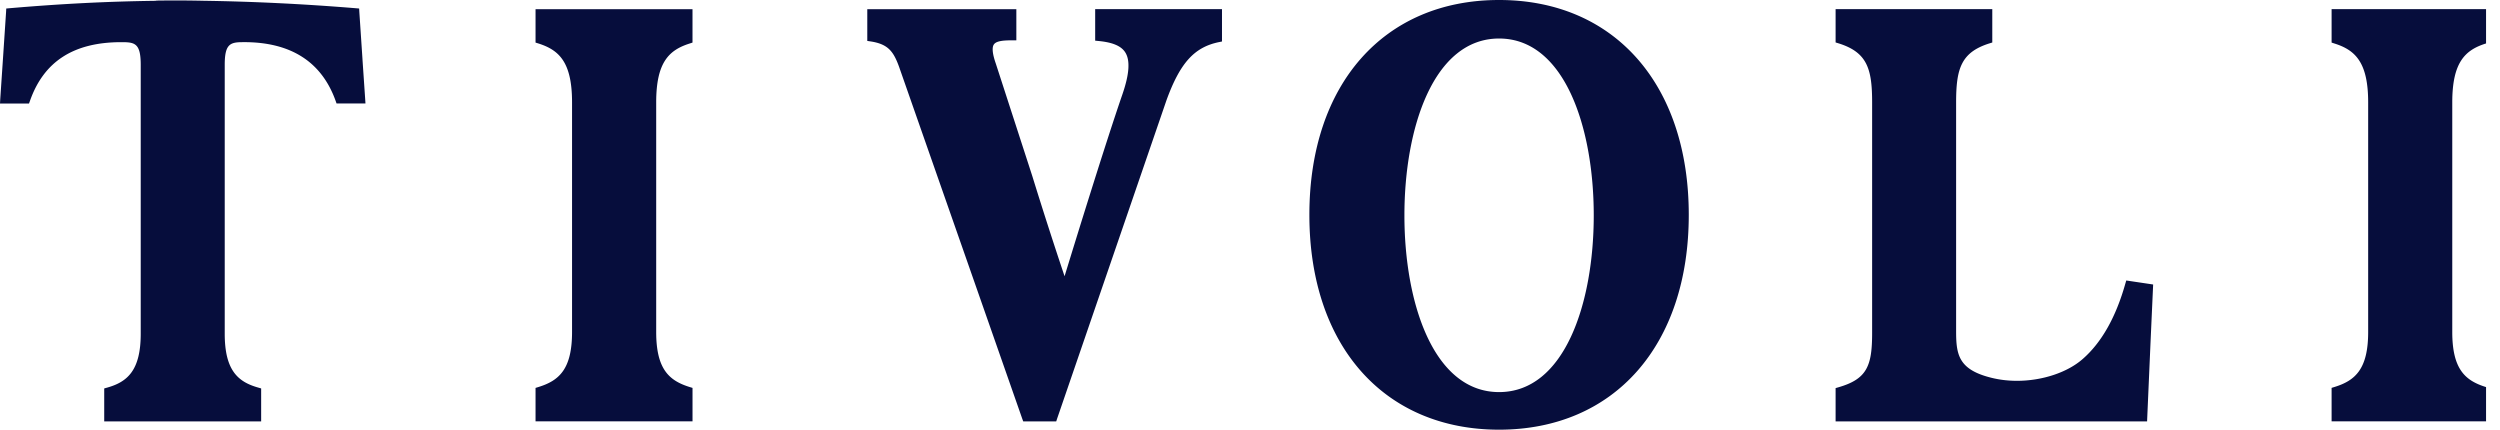 <svg xmlns="http://www.w3.org/2000/svg" width="128" height="22" fill="none" xmlns:v="https://vecta.io/nano"><g clip-path="url(#A)" fill="#060d3c"><path d="M76.753 20.075c-3.348 0-4.847-4.545-4.847-9.047s1.5-9.056 4.847-9.056S81.6 6.52 81.6 11.028s-1.499 9.047-4.847 9.047zm0-20.075c-5.9 0-9.713 4.318-9.713 11s3.813 10.997 9.713 11c5.9-.003 9.712-4.321 9.712-11S82.652 0 76.753 0zM27.42 2.18l.141.044c1.068.338 1.728.959 1.728 3.018v11.755c0 1.905-.66 2.492-1.726 2.82l-.143.044v1.712h8.037v-1.712a4.788 4.788 0 0 0-.143-.044c-1.06-.33-1.717-.916-1.717-2.82V5.242c0-2.06.657-2.68 1.719-3.016l.14-.046V.47H27.42v1.71zm99.854.048l.141-.046V.469h-8.037V2.18l.141.046c1.069.336 1.731.958 1.731 3.016v11.755c0 1.902-.662 2.49-1.729 2.818a7.332 7.332 0 0 1-.143.044v1.714h8.037V19.86l-.141-.045c-1.06-.33-1.718-.916-1.718-2.817V5.242c0-2.056.658-2.679 1.718-3.014zM18.56 3.043l-.162-2.43-.01-.177-.175-.015C15.501.2 12.961.078 10.446.04A65.418 65.418 0 0 0 8.028.03l-.08.012C5.49.075 3.189.19.496.42L.32.436.311.612.155 2.962.012 5.086 0 5.3h1.485l.049-.135c.71-2.022 2.24-3.006 4.675-3.006l.114.001c.613.005.882.116.882 1.154v13.774c0 1.889-.69 2.469-1.722 2.759-.01.003-.06.016-.147.042v1.685h8.035v-1.686l-.147-.043c-1.031-.29-1.718-.87-1.718-2.757V3.313c0-1.038.27-1.15.886-1.154l.109-.001c2.396 0 3.97 1.011 4.683 3.006l.048.135h1.48l-.014-.215-.139-2.041zm37.513-.961l.182.018c.716.07 1.148.254 1.356.579.262.408.215 1.111-.143 2.15-.875 2.534-2.433 7.585-2.962 9.315A227.481 227.481 0 0 1 52.849 9l-1.864-5.746c-.174-.498-.206-.83-.096-.982.103-.145.367-.207.886-.207h.262V.47h-7.632v1.625l.172.026c.887.136 1.163.505 1.448 1.278l3.204 9.153 3.111 8.89.049.132h1.69l.045-.138 5.603-16.313c.694-1.901 1.419-2.705 2.679-2.966.01-.001.064-.013.16-.033V.469h-6.493v1.613zm52.742 12.449c-.484 1.713-1.215 3.005-2.173 3.843-.782.693-2.075 1.124-3.375 1.124-.456 0-.896-.053-1.312-.157-1.681-.417-1.802-1.18-1.802-2.39V5.243c0-1.72.247-2.564 1.711-3.023l.141-.044V.468h-8.022v1.705l.143.044c1.477.459 1.727 1.304 1.727 3.026V17.05c0 1.684-.26 2.356-1.722 2.778l-.148.043v1.703h15.948l.008-.194.174-3.981.12-2.651.008-.182-1.377-.205-.049.171z"/></g><defs><clipPath id="A"><path fill="#fff" d="M0 0h127.286v22H0z"/></clipPath></defs></svg>